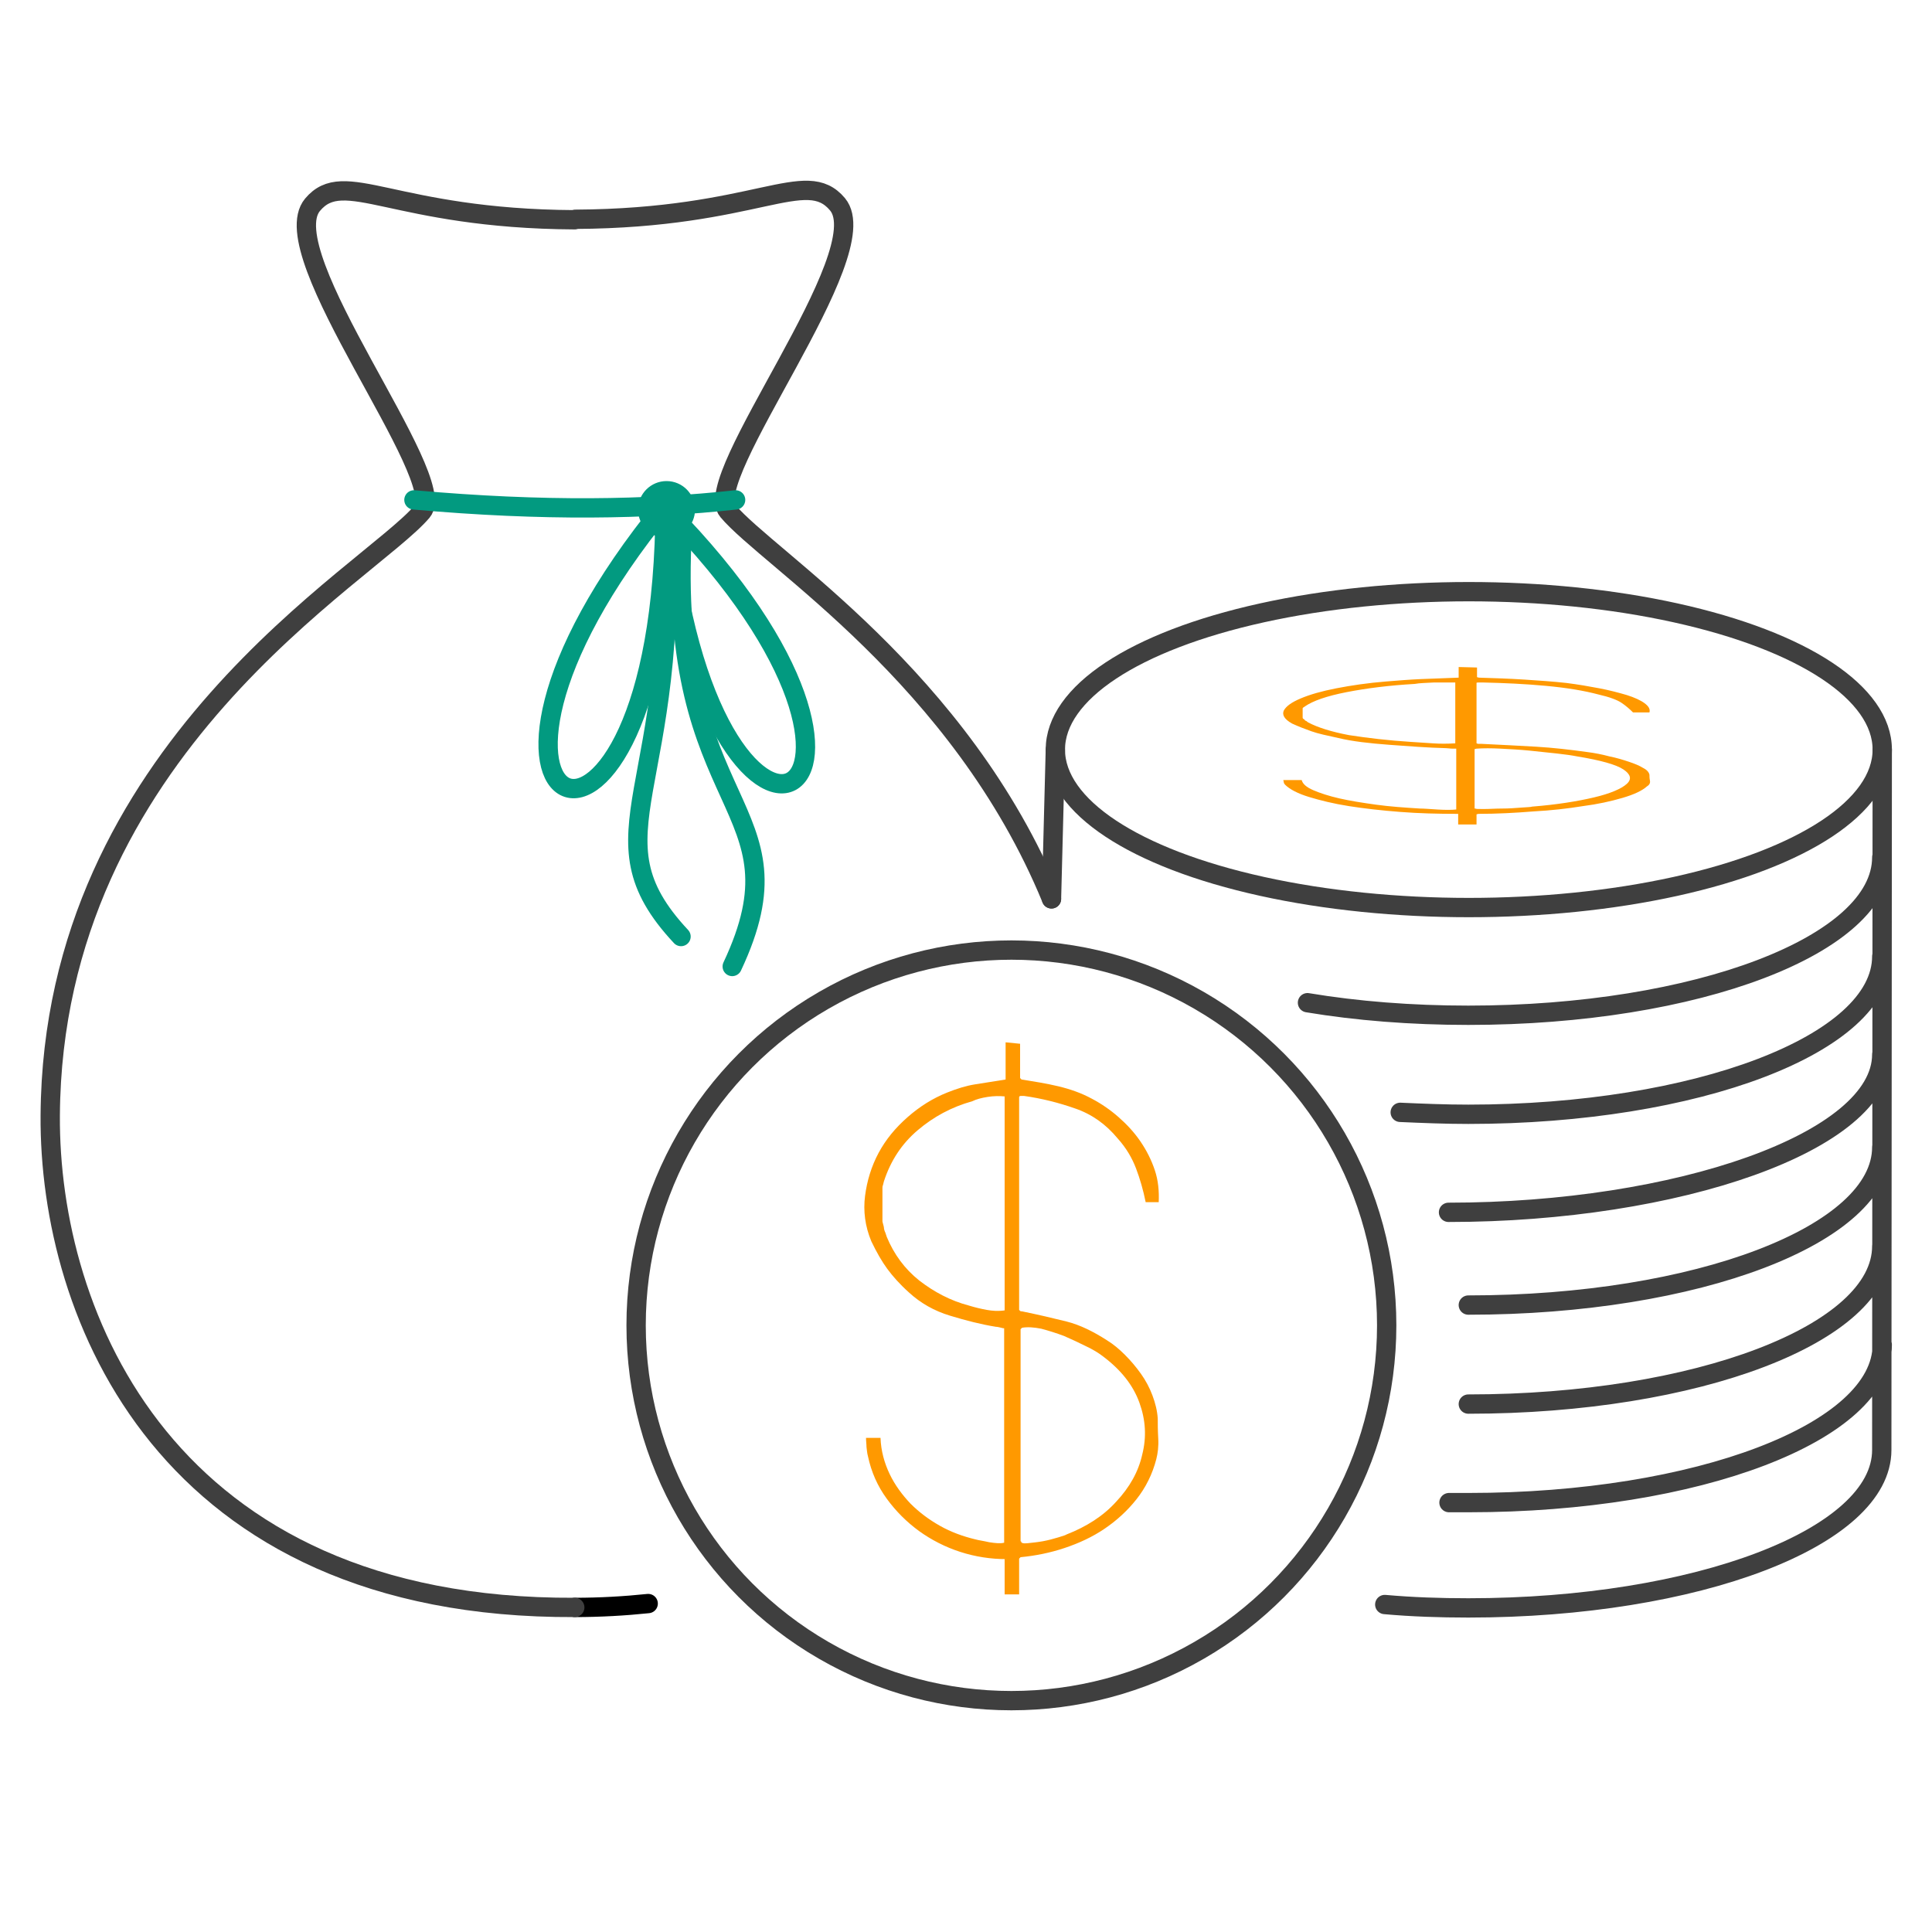<svg xmlns="http://www.w3.org/2000/svg" xmlns:xlink="http://www.w3.org/1999/xlink" id="Layer_1" x="0px" y="0px" viewBox="0 0 4000 4000" style="enable-background:new 0 0 4000 4000;" xml:space="preserve"><style type="text/css">	.st0{fill:none;stroke:#3F3F3F;stroke-width:40;stroke-linecap:round;stroke-miterlimit:10;}	.st1{fill:none;stroke:#000000;stroke-width:40;stroke-linecap:round;stroke-miterlimit:10;}	.st2{fill:#FF9900;}	.st3{fill:none;stroke:#029A80;stroke-width:40;stroke-linecap:round;stroke-miterlimit:10;}</style><ellipse class="st0" cx="3041" cy="1552" rx="856" ry="327"></ellipse><path class="st0" d="M3896,3002c0,181-383,327-856,327c-59,0-117-2-173-7 M3896,1980c0,181-383,327-856,327c-48,0-95-2-141-4  M3896,2183c0,181-424,327-897,327 M3896,1775c0,181-383,327-856,327c-118,0-231-9-333-26 M3896,2580c0,181-383,327-856,327  M3897,2784c0,181-383,327-856,327h-41 M3896,2375c0,181-383,327-856,327 M2185,1552l-8,309 M3897,1552l-1,1450"></path><circle class="st0" cx="2094" cy="2744" r="777"></circle><path class="st1" d="M1190,3328c53,0,104-3,152-8"></path><path class="st2" d="M2084,3228c-33,0-65-5-96-15s-60-25-85-43c-26-19-48-41-67-67s-32-55-39-88c-2-7-2-13-3-19c0-6-1-12-1-19h30 c1,27,8,52,19,75s26,43,43,61c18,18,38,33,61,46s48,22,73,28c7,2,16,3,29,6c13,2,23,3,31,1v-444c-2,0-3,0-6-1c-4-1-8-2-11-2 c-31-5-62-13-95-23s-61-26-85-48c-19-17-34-34-45-49s-22-34-33-57c-13-31-17-63-13-94s13-61,28-89s35-52,60-74s52-39,82-51 c20-8,39-14,58-17c18-3,39-6,63-10v-77l30,3v71l3,3c25,4,51,8,76,14s48,14,70,26c19,10,38,23,55,38s32,31,45,50s23,39,30,60 s9,43,8,66h-27c-5-25-12-49-20-70s-20-42-38-62c-24-29-53-50-88-62c-34-12-70-21-106-26h-6c-3,0-4,1-4,3v440l2,2c1,1,2,1,4,1 c34,7,64,14,92,21s56,21,84,39c13,8,25,18,37,30s23,25,33,39s18,29,24,45s10,32,11,48c0,10,0,24,1,41s-1,31-4,43c-8,31-22,59-41,83 s-41,44-66,61s-53,30-83,40s-60,16-91,19l-3,3v74h-30v-73H2084z M2006,2703c13,4,26,7,37,9s24,3,37,1v-443c-10-1-22-1-35,1 s-24,5-32,9c-43,12-80,32-113,60s-56,63-70,106c0,1-1,3-2,8c-1,2-1,4-1,6v67c0,2,0,3,1,6c1,4,2,7,2,8c0,3,1,7,3,11l3,9 c15,36,37,66,67,90C1934,2675,1968,2693,2006,2703z M2114,3191c0,4,5,5,14,4s20-2,31-4s22-5,32-8s16-5,17-6c41-16,76-38,103-68 c28-30,46-62,54-98c9-36,7-71-6-107s-38-68-77-97c-8-6-19-13-34-20c-14-7-29-14-45-21c-16-6-32-11-47-15c-15-3-29-4-40-2l-3,3v439 H2114z M3018,1685c-41,0-81-1-119-4c-39-3-74-7-106-12s-60-12-83-19s-40-16-49-25c-2-2-3-4-3-5c0-2-1-3-1-5h38c2,8,10,15,24,21 s32,12,54,17s47,9,76,13s59,6,91,8c8,0,20,1,36,2s29,1,39,0v-126h-7c-6,0-10-1-14-1c-38-1-78-4-118-7s-76-7-105-14c-23-5-42-9-56-14 s-27-10-40-16c-16-9-21-18-17-27c5-9,16-17,35-25s43-15,74-21s65-11,102-14c25-2,49-4,72-5s49-2,79-3v-22l38,1v20l4,1 c32,1,63,2,94,4s60,4,87,7c24,3,47,7,68,11s40,9,57,14c16,5,29,11,37,17s12,12,10,19h-34c-7-7-15-14-24-20s-25-12-47-17 c-30-8-66-14-109-18s-87-6-131-7h-7c-4,0-6,0-6,1v125l3,1h6c42,2,80,4,115,6c34,2,69,6,105,11c16,2,31,5,46,9c15,3,28,7,40,11 s22,8,30,13c8,4,12,9,13,14c0,3,0,7,1,12s-1,9-6,12c-10,9-27,17-51,24s-51,13-82,17c-31,5-65,9-103,11c-37,3-75,5-113,5l-4,1v21h-38 v-22H3018z M2921,1536c17,1,32,2,46,3s29,1,46,0v-126h-44c-16,1-30,1-40,3c-53,3-100,9-141,17s-70,18-87,30c0,0-1,1-3,2 c-1,1-1,1-1,2v19c0,0,0,1,1,2c2,1,3,2,3,2c0,1,1,2,4,3c1,1,2,2,4,3c19,10,47,19,84,26C2832,1528,2874,1533,2921,1536z M3055,1674 c0,1,6,1,17,1c12,0,24-1,38-1s27-1,40-2s20-1,22-2c51-4,94-11,128-19s57-18,68-28s8-20-7-30s-47-19-96-27c-10-2-24-4-42-6 s-37-4-57-6s-40-3-59-4s-36-1-50,0l-4,1v123"></path><path class="st3" d="M1377,1047C833,1712,1375,1936,1377,1047 M1380,1056C1983,1669,1464,1942,1380,1056"></path><circle class="st3" cx="1380" cy="1055" r="39"></circle><path class="st3" d="M1413,1094c-36,592,262,569,103,907"></path><path class="st3" d="M1377,1047c36,592-167,678,33,892"></path><path class="st0" d="M1190,3328c-847,4-1089-606-1086-1019c5-758,661-1121,770-1250c59-70-312-533-227-635c66-79,167,29,543,31  M2177,1861c-189-460-586-703-670-803c-59-70,312-533,227-635c-66-79-167,29-543,31"></path><path class="st3" d="M857,1035c270,24,483,20,666,0"></path></svg>